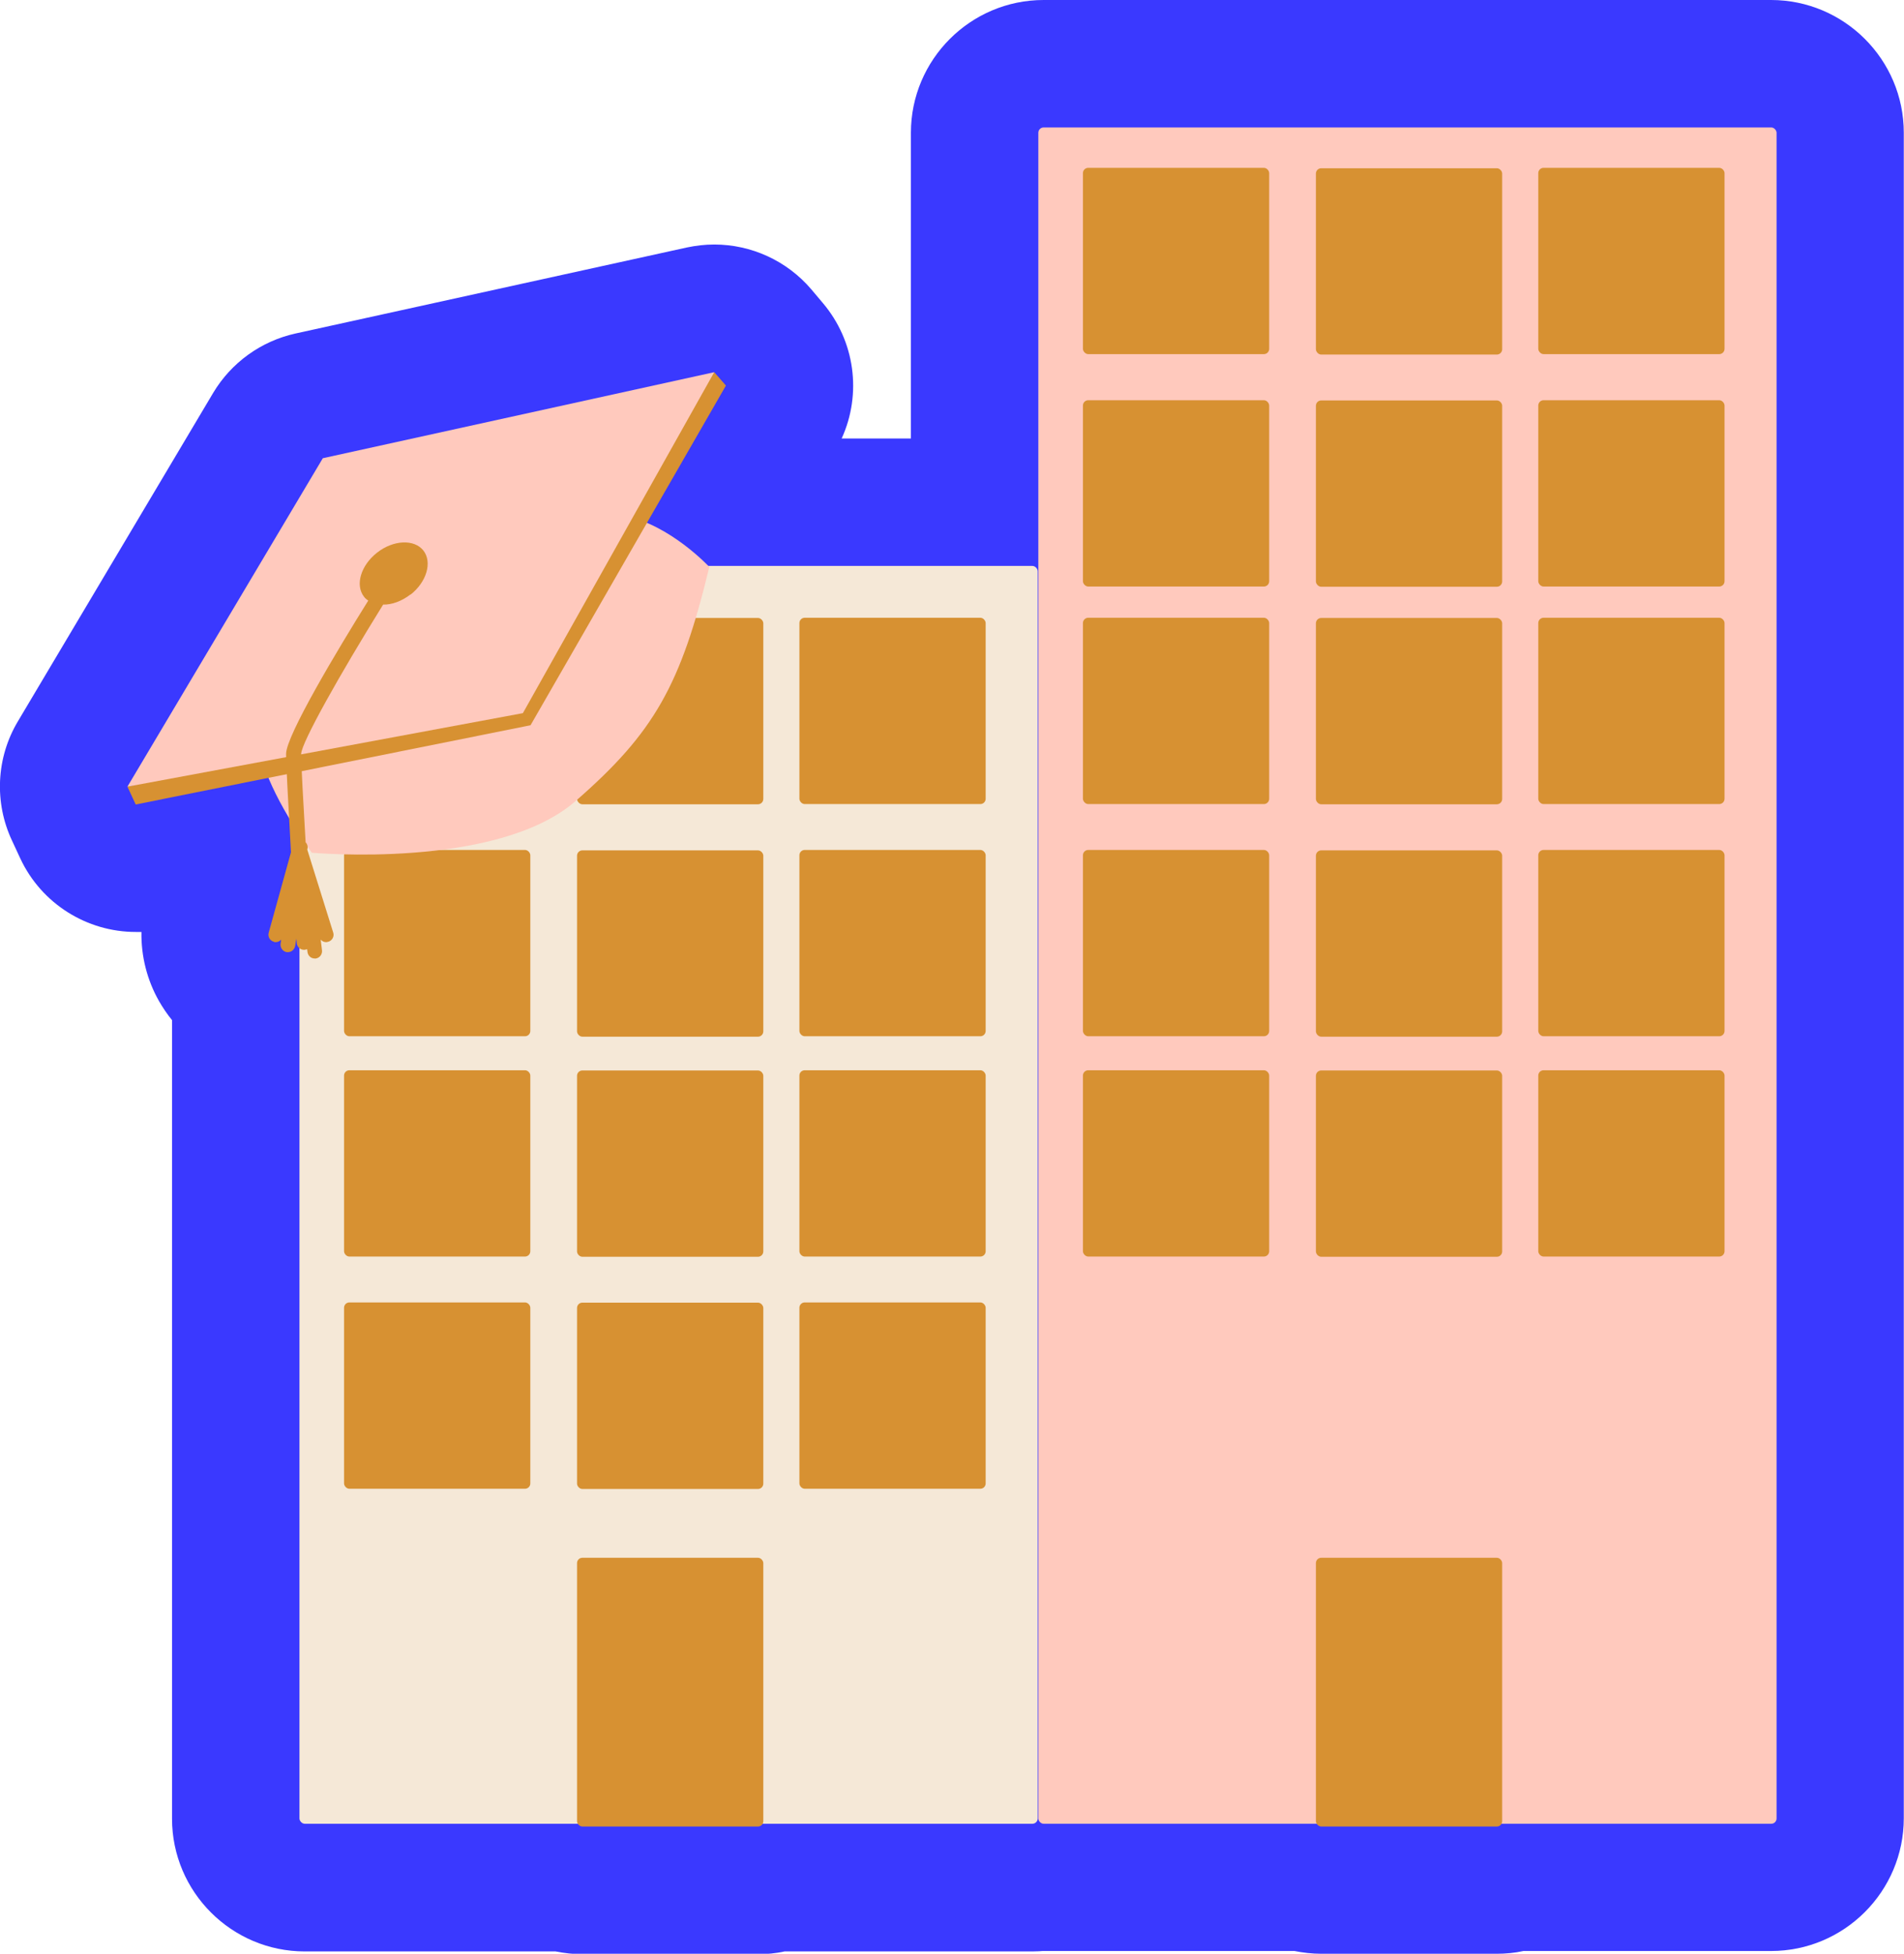 <?xml version="1.0" encoding="UTF-8"?>
<svg id="Calque_2" data-name="Calque 2" xmlns="http://www.w3.org/2000/svg" viewBox="0 0 89.65 91.97">
  <defs>
    <style>
      .cls-1 {
        fill: #3a39ff;
      }

      .cls-2 {
        fill: #d79132;
      }

      .cls-3 {
        fill: #ffc9bd;
      }

      .cls-4 {
        fill: #f5e8d7;
      }
    </style>
  </defs>
  <g id="_42-terrain-de-bad" data-name="42-terrain-de-bad">
    <g>
      <g>
        <g>
          <path class="cls-1" d="M27.43,88.97c-.31,0-.61-.04-.9-.13h-12.17c-1.79,0-3.25-1.46-3.25-3.25v-38.87c-.41-.28-.75-.65-1-1.09-.45-.79-.56-1.74-.3-2.61l.82-2.96-3.63.73c-.2.04-.4.06-.59.06-1.14,0-2.21-.66-2.71-1.72l-.39-.84c-.42-.9-.37-1.96.14-2.81l9.2-15.46c.42-.71,1.12-1.22,1.93-1.4l18.43-4.05c.21-.05.43-.07.64-.07.87,0,1.71.38,2.28,1.05l.54.64c.82.97.95,2.34.32,3.44l-2.29,3.97.02.02h14.1c1.79,0,3.25,1.46,3.25,3.25v58.7c0,1.79-1.46,3.25-3.25,3.25h-12.03c-.29.08-.59.13-.9.13h-8.26Z"/>
          <path class="cls-1" d="M33.63,17.51l.54.64-3.72,6.46c1.56.66,2.75,1.87,2.9,2.02h15.25c.14,0,.25.11.25.25v58.7c0,.14-.11.25-.25.25h-12.72c-.04.07-.11.13-.2.13h-8.26c-.09,0-.16-.06-.2-.13h-12.87c-.14,0-.25-.11-.25-.25v-40.99c-.06-.06-.11-.14-.11-.24,0-.03,0-.09-.02-.19l-.05.33c-.03.17-.17.3-.34.3-.02,0-.04,0-.06,0-.18-.03-.31-.2-.29-.39l.03-.2c-.06.07-.16.12-.26.12-.03,0-.06,0-.09-.02-.18-.05-.29-.24-.24-.42l1.05-3.79c-.03-.53-.06-1.05-.09-1.56-.43-.71-.75-1.35-.99-1.94l-6.25,1.26-.39-.84,9.2-15.46,18.43-4.05M33.63,11.51c-.43,0-.86.05-1.29.14l-18.43,4.05c-1.62.36-3.02,1.37-3.87,2.79L.84,33.96c-1.02,1.71-1.12,3.82-.27,5.62l.39.84c1,2.13,3.14,3.45,5.43,3.45.09,0,.18,0,.27,0-.02,1.13.26,2.26.83,3.26.18.31.38.61.61.89v37.59c0,3.45,2.81,6.25,6.25,6.25h11.81c.41.08.83.13,1.26.13h8.26c.43,0,.85-.04,1.26-.13h11.66c3.45,0,6.25-2.81,6.25-6.25V26.89c0-3.45-2.81-6.25-6.25-6.25h-8.97c.96-2.1.63-4.59-.89-6.38l-.54-.64c-1.15-1.35-2.83-2.11-4.57-2.11h0Z"/>
        </g>
        <g>
          <path class="cls-1" d="M62.21,88.97c-.31,0-.61-.04-.9-.13h-12.17c-1.79,0-3.25-1.46-3.25-3.25V6.25c0-1.79,1.46-3.25,3.25-3.25h34.26c1.79,0,3.25,1.46,3.25,3.25v79.34c0,1.79-1.46,3.25-3.25,3.25h-12.03c-.29.08-.59.13-.9.13h-8.26Z"/>
          <path class="cls-1" d="M83.4,6c.14,0,.25.11.25.25v79.34c0,.14-.11.25-.25.25h-12.72c-.04.07-.11.13-.2.13h-8.26c-.09,0-.16-.06-.2-.13h-12.87c-.14,0-.25-.11-.25-.25V6.25c0-.14.11-.25.25-.25h34.26M83.4,0h-34.26c-3.45,0-6.25,2.81-6.25,6.25v79.34c0,3.45,2.81,6.25,6.25,6.25h11.81c.41.08.83.13,1.26.13h8.26c.43,0,.85-.04,1.26-.13h11.66c3.45,0,6.25-2.81,6.25-6.25V6.25c0-3.45-2.81-6.25-6.25-6.25h0Z"/>
        </g>
      </g>
      <g>
        <rect class="cls-4" x="14.1" y="26.64" width="34.76" height="59.21" rx=".25" ry=".25"/>
        <rect class="cls-2" x="16.2" y="29.08" width="8.77" height="8.77" rx=".25" ry=".25"/>
        <rect class="cls-2" x="27.17" y="29.09" width="8.77" height="8.77" rx=".25" ry=".25"/>
        <rect class="cls-2" x="16.2" y="40.01" width="8.77" height="8.77" rx=".25" ry=".25"/>
        <rect class="cls-2" x="27.17" y="40.03" width="8.77" height="8.77" rx=".25" ry=".25"/>
        <rect class="cls-2" x="37.64" y="29.08" width="8.77" height="8.77" rx=".25" ry=".25"/>
        <rect class="cls-2" x="37.64" y="40.01" width="8.77" height="8.77" rx=".25" ry=".25"/>
        <rect class="cls-2" x="16.2" y="50.38" width="8.77" height="8.77" rx=".25" ry=".25"/>
        <rect class="cls-2" x="27.17" y="50.39" width="8.77" height="8.77" rx=".25" ry=".25"/>
        <rect class="cls-2" x="16.2" y="61.31" width="8.77" height="8.77" rx=".25" ry=".25"/>
        <rect class="cls-2" x="27.17" y="61.32" width="8.77" height="8.77" rx=".25" ry=".25"/>
        <rect class="cls-2" x="27.17" y="73.33" width="8.77" height="12.65" rx=".25" ry=".25"/>
        <rect class="cls-2" x="37.64" y="50.38" width="8.77" height="8.77" rx=".25" ry=".25"/>
        <rect class="cls-2" x="37.64" y="61.31" width="8.77" height="8.77" rx=".25" ry=".25"/>
        <rect class="cls-3" x="48.89" y="6" width="34.76" height="79.85" rx=".25" ry=".25"/>
        <rect class="cls-2" x="50.99" y="29.08" width="8.77" height="8.77" rx=".25" ry=".25"/>
        <rect class="cls-2" x="61.96" y="29.09" width="8.77" height="8.77" rx=".25" ry=".25"/>
        <rect class="cls-2" x="50.99" y="40.01" width="8.77" height="8.77" rx=".25" ry=".25"/>
        <rect class="cls-2" x="61.96" y="40.03" width="8.77" height="8.77" rx=".25" ry=".25"/>
        <rect class="cls-2" x="72.43" y="29.08" width="8.77" height="8.77" rx=".25" ry=".25"/>
        <rect class="cls-2" x="72.43" y="40.01" width="8.77" height="8.77" rx=".25" ry=".25"/>
        <rect class="cls-2" x="50.99" y="7.9" width="8.77" height="8.77" rx=".25" ry=".25"/>
        <rect class="cls-2" x="61.96" y="7.92" width="8.77" height="8.77" rx=".25" ry=".25"/>
        <rect class="cls-2" x="50.99" y="18.84" width="8.77" height="8.77" rx=".25" ry=".25"/>
        <rect class="cls-2" x="61.96" y="18.85" width="8.77" height="8.77" rx=".25" ry=".25"/>
        <rect class="cls-2" x="72.43" y="7.9" width="8.77" height="8.77" rx=".25" ry=".25"/>
        <rect class="cls-2" x="72.43" y="18.84" width="8.77" height="8.77" rx=".25" ry=".25"/>
        <rect class="cls-2" x="50.99" y="50.38" width="8.77" height="8.77" rx=".25" ry=".25"/>
        <rect class="cls-2" x="61.96" y="50.39" width="8.77" height="8.77" rx=".25" ry=".25"/>
        <rect class="cls-2" x="61.96" y="73.33" width="8.77" height="12.65" rx=".25" ry=".25"/>
        <rect class="cls-2" x="72.43" y="50.38" width="8.77" height="8.77" rx=".25" ry=".25"/>
        <g>
          <path class="cls-3" d="M33.39,26.68s-1.84-1.98-3.99-2.4-12.9,6.94-12.9,6.94c0,0-8.58-.61-1.82,8.92,0,0,8.71.8,12.42-2.43s4.96-5.47,6.3-11.03Z"/>
          <polygon class="cls-2" points="6 37.03 6.39 37.87 24.98 34.14 34.18 18.15 33.63 17.52 18.35 34.19 6 37.03"/>
          <polygon class="cls-3" points="6 37.03 24.62 33.57 33.63 17.52 15.2 21.57 6 37.03"/>
          <path class="cls-2" d="M19.33,27.98c-.41.32-.88.49-1.29.48-2.01,3.24-3.85,6.5-3.86,7.03,0,.46.1,2.3.21,4.16.08.08.12.21.08.33v.02l1.22,3.9c.06.18-.05.38-.23.43-.03,0-.06.02-.1.02-.1,0-.19-.04-.26-.12l.06.49c.03.19-.1.37-.29.4h-.05c-.17,0-.31-.12-.34-.29l-.02-.15s-.08.03-.13.03c0,0,0,0-.02,0-.18,0-.33-.15-.34-.33,0-.03,0-.09-.02-.19l-.05.33c-.03.17-.17.3-.34.3-.02,0-.04,0-.06,0-.18-.03-.31-.2-.29-.39l.03-.2c-.06.07-.16.12-.26.12-.03,0-.06,0-.09-.02-.18-.05-.29-.24-.24-.42l1.05-3.79c-.11-2.02-.23-4.1-.23-4.63,0-.86,2.42-4.9,3.87-7.22h0c-.08-.05-.15-.11-.2-.18-.43-.55-.15-1.48.62-2.08.77-.6,1.75-.64,2.18-.09.42.55.15,1.48-.62,2.08Z"/>
        </g>
      </g>
    </g>
  </g>
</svg>